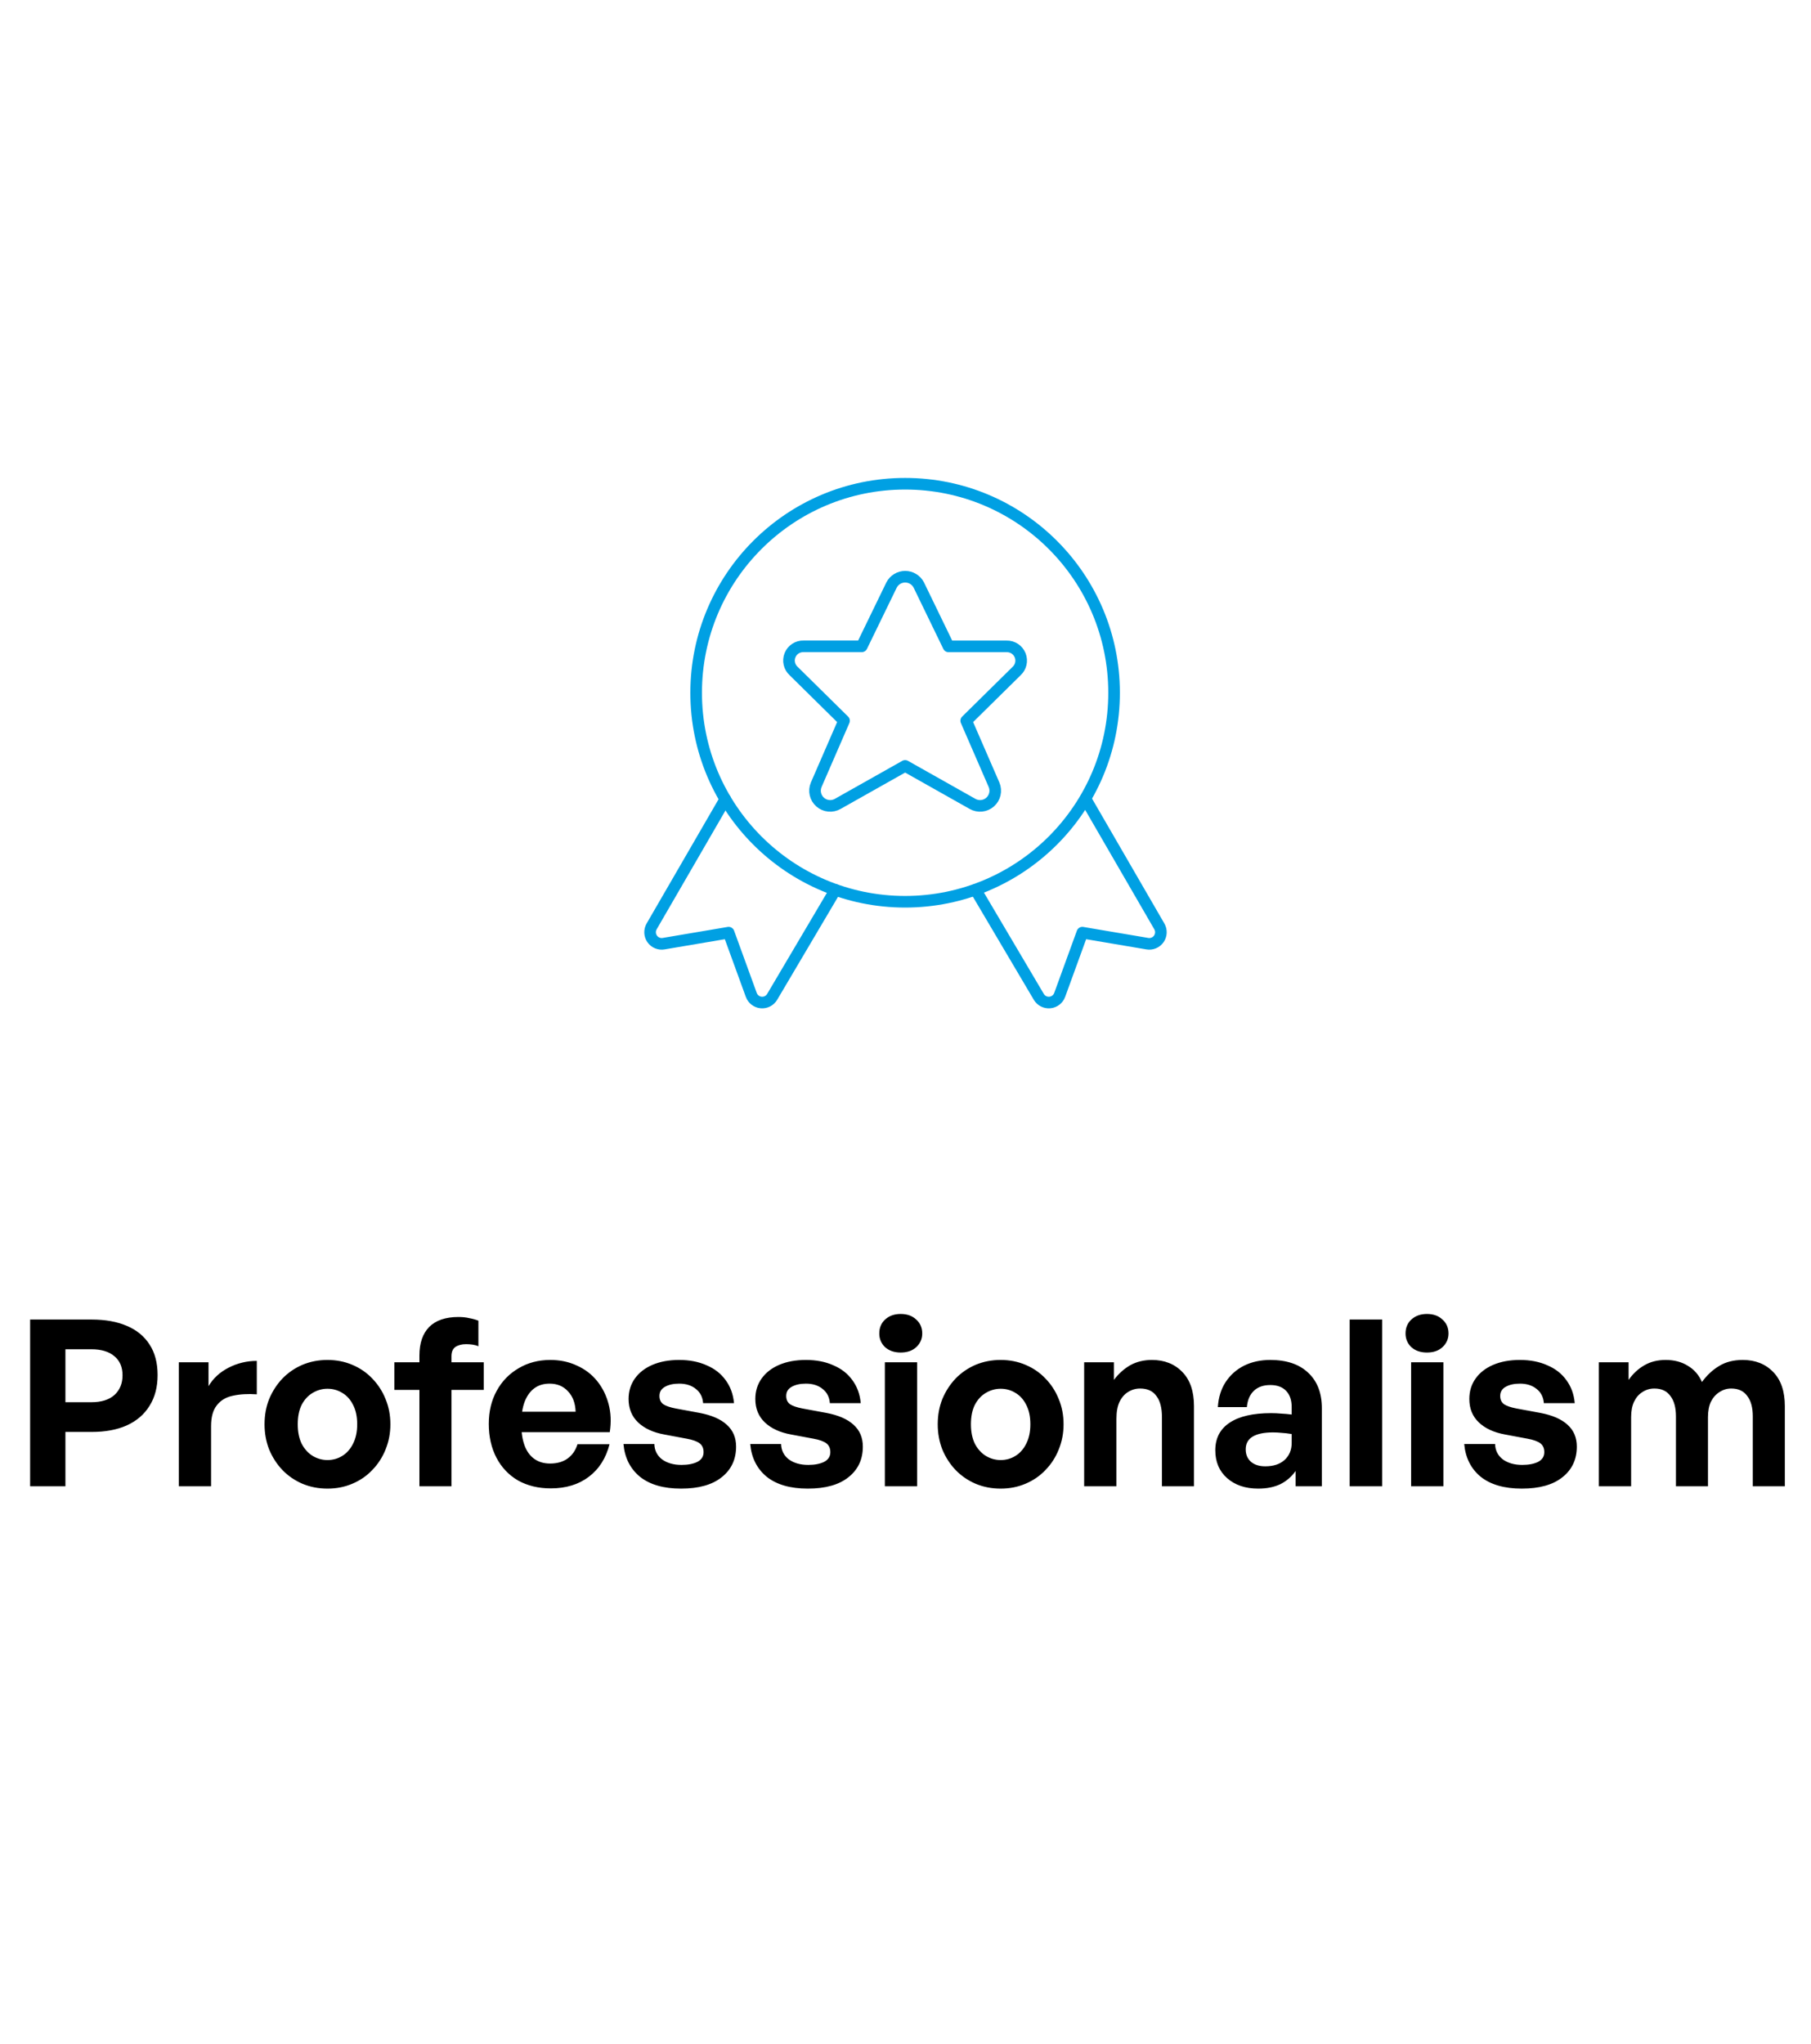 <svg width="156" height="176" viewBox="0 0 156 176" fill="none" xmlns="http://www.w3.org/2000/svg">
<g clip-path="url(#clip0_900_3544)">
<path d="M62.475 68.832L56.133 79.782C55.938 80.118 55.955 80.535 56.176 80.854C56.397 81.173 56.783 81.335 57.165 81.27L62.765 80.322L64.715 85.68C64.847 86.044 65.176 86.299 65.561 86.335C65.946 86.371 66.318 86.183 66.515 85.85L71.961 76.636" stroke="#00A0E3" stroke-linecap="round" stroke-linejoin="round"/>
<path d="M93.523 68.832L99.865 79.782C100.06 80.118 100.043 80.535 99.822 80.854C99.601 81.173 99.216 81.335 98.833 81.27L93.233 80.322L91.283 85.68C91.151 86.044 90.822 86.299 90.437 86.335C90.052 86.371 89.681 86.183 89.483 85.85L84.037 76.636" stroke="#00A0E3" stroke-linecap="round" stroke-linejoin="round"/>
<path fill-rule="evenodd" clip-rule="evenodd" d="M77.967 77.66C87.908 77.66 95.967 69.601 95.967 59.66C95.967 49.719 87.908 41.66 77.967 41.66C68.026 41.66 59.967 49.719 59.967 59.66C59.967 69.601 68.026 77.66 77.967 77.66Z" stroke="#00A0E3" stroke-linecap="round" stroke-linejoin="round"/>
<path fill-rule="evenodd" clip-rule="evenodd" d="M79.144 50.378L81.708 55.666H86.708C87.22 55.653 87.686 55.96 87.877 56.436C88.067 56.912 87.941 57.456 87.562 57.8L83.23 62.07L85.63 67.592C85.846 68.11 85.708 68.708 85.286 69.078C84.864 69.449 84.254 69.509 83.768 69.228L77.968 65.96L72.168 69.228C71.682 69.509 71.071 69.449 70.65 69.078C70.228 68.708 70.09 68.11 70.306 67.592L72.706 62.07L68.374 57.8C67.988 57.457 67.859 56.908 68.051 56.429C68.243 55.95 68.716 55.643 69.232 55.662H74.232L76.8 50.378C77.028 49.941 77.479 49.667 77.972 49.667C78.464 49.667 78.916 49.941 79.144 50.378Z" stroke="#00A0E3" stroke-linecap="round" stroke-linejoin="round"/>
<path d="M7.895 123.32H5.635V128H2.595V113.64H7.895C9.069 113.64 10.075 113.82 10.915 114.18C11.769 114.54 12.422 115.073 12.875 115.78C13.342 116.487 13.575 117.367 13.575 118.42C13.575 119.46 13.342 120.347 12.875 121.08C12.422 121.813 11.769 122.373 10.915 122.76C10.075 123.133 9.069 123.32 7.895 123.32ZM7.875 116.2H5.635V120.76H7.875C8.729 120.76 9.389 120.553 9.855 120.14C10.322 119.713 10.555 119.147 10.555 118.44C10.555 117.733 10.322 117.187 9.855 116.8C9.389 116.4 8.729 116.2 7.875 116.2ZM18.182 122.82V128H15.402V117.32H17.962V119.38C18.362 118.7 18.942 118.167 19.702 117.78C20.462 117.393 21.269 117.2 22.122 117.2V120.08C21.349 120.027 20.662 120.067 20.062 120.2C19.475 120.32 19.015 120.593 18.682 121.02C18.349 121.433 18.182 122.033 18.182 122.82ZM28.208 128.2C27.435 128.2 26.715 128.06 26.048 127.78C25.395 127.5 24.821 127.107 24.328 126.6C23.848 126.093 23.468 125.507 23.188 124.84C22.921 124.16 22.788 123.433 22.788 122.66C22.788 121.873 22.921 121.147 23.188 120.48C23.468 119.813 23.848 119.227 24.328 118.72C24.821 118.213 25.395 117.82 26.048 117.54C26.715 117.26 27.435 117.12 28.208 117.12C28.981 117.12 29.695 117.26 30.348 117.54C31.015 117.82 31.588 118.213 32.068 118.72C32.561 119.227 32.941 119.813 33.208 120.48C33.488 121.147 33.628 121.873 33.628 122.66C33.628 123.433 33.488 124.16 33.208 124.84C32.941 125.507 32.561 126.093 32.068 126.6C31.588 127.107 31.015 127.5 30.348 127.78C29.695 128.06 28.981 128.2 28.208 128.2ZM28.208 125.74C28.675 125.74 29.101 125.62 29.488 125.38C29.875 125.14 30.181 124.793 30.408 124.34C30.648 123.873 30.768 123.313 30.768 122.66C30.768 121.993 30.648 121.433 30.408 120.98C30.181 120.527 29.875 120.187 29.488 119.96C29.101 119.72 28.675 119.6 28.208 119.6C27.755 119.6 27.328 119.72 26.928 119.96C26.541 120.187 26.228 120.527 25.988 120.98C25.761 121.433 25.648 121.993 25.648 122.66C25.648 123.313 25.761 123.873 25.988 124.34C26.228 124.793 26.541 125.14 26.928 125.38C27.328 125.62 27.755 125.74 28.208 125.74ZM38.889 128H36.129V119.7H33.969V117.32H36.129V116.74C36.129 115.673 36.409 114.853 36.969 114.28C37.542 113.707 38.383 113.42 39.489 113.42C39.836 113.42 40.149 113.453 40.429 113.52C40.722 113.573 40.983 113.647 41.209 113.74V115.94C41.062 115.873 40.896 115.827 40.709 115.8C40.523 115.773 40.336 115.76 40.149 115.76C39.776 115.76 39.469 115.84 39.229 116C39.002 116.16 38.889 116.427 38.889 116.8V117.32H41.669V119.7H38.889V128ZM47.444 128.18C46.378 128.18 45.438 127.953 44.624 127.5C43.825 127.033 43.205 126.38 42.764 125.54C42.325 124.7 42.105 123.727 42.105 122.62C42.105 121.553 42.331 120.607 42.785 119.78C43.238 118.953 43.864 118.307 44.664 117.84C45.465 117.36 46.378 117.12 47.404 117.12C48.245 117.12 49.005 117.28 49.684 117.6C50.378 117.907 50.958 118.347 51.425 118.92C51.891 119.493 52.224 120.16 52.425 120.92C52.624 121.667 52.658 122.473 52.525 123.34H43.745V121.58H49.584C49.558 120.833 49.338 120.247 48.925 119.82C48.525 119.38 47.998 119.16 47.344 119.16C46.825 119.16 46.385 119.293 46.025 119.56C45.664 119.827 45.385 120.22 45.184 120.74C44.998 121.247 44.904 121.873 44.904 122.62C44.904 123.353 44.998 123.973 45.184 124.48C45.371 124.987 45.651 125.373 46.025 125.64C46.398 125.907 46.851 126.04 47.385 126.04C47.998 126.04 48.505 125.893 48.904 125.6C49.304 125.307 49.584 124.9 49.745 124.38H52.505C52.198 125.58 51.605 126.513 50.724 127.18C49.844 127.847 48.751 128.18 47.444 128.18ZM63.407 124.58C63.407 125.687 62.993 126.567 62.166 127.22C61.353 127.873 60.187 128.2 58.666 128.2C57.16 128.2 55.98 127.86 55.127 127.18C54.286 126.487 53.813 125.547 53.706 124.36H56.367C56.38 124.907 56.6 125.347 57.026 125.68C57.467 126 58.026 126.16 58.706 126.16C59.253 126.16 59.706 126.073 60.066 125.9C60.426 125.713 60.606 125.433 60.606 125.06C60.606 124.727 60.493 124.473 60.267 124.3C60.04 124.127 59.666 123.993 59.147 123.9L57.227 123.54C56.267 123.367 55.513 123.02 54.967 122.5C54.42 121.98 54.147 121.307 54.147 120.48C54.147 119.813 54.327 119.227 54.687 118.72C55.047 118.213 55.553 117.82 56.206 117.54C56.86 117.26 57.627 117.12 58.507 117.12C59.4 117.12 60.187 117.273 60.867 117.58C61.56 117.873 62.106 118.3 62.507 118.86C62.92 119.42 63.16 120.08 63.227 120.84H60.566C60.526 120.32 60.32 119.913 59.947 119.62C59.573 119.313 59.093 119.16 58.507 119.16C58 119.16 57.587 119.253 57.267 119.44C56.96 119.613 56.806 119.873 56.806 120.22C56.806 120.54 56.92 120.78 57.147 120.94C57.373 121.087 57.727 121.207 58.206 121.3L60.267 121.68C61.306 121.88 62.087 122.22 62.606 122.7C63.14 123.18 63.407 123.807 63.407 124.58ZM74.325 124.58C74.325 125.687 73.911 126.567 73.085 127.22C72.271 127.873 71.105 128.2 69.585 128.2C68.078 128.2 66.898 127.86 66.044 127.18C65.204 126.487 64.731 125.547 64.624 124.36H67.284C67.298 124.907 67.518 125.347 67.945 125.68C68.385 126 68.945 126.16 69.624 126.16C70.171 126.16 70.624 126.073 70.984 125.9C71.344 125.713 71.525 125.433 71.525 125.06C71.525 124.727 71.411 124.473 71.184 124.3C70.958 124.127 70.585 123.993 70.064 123.9L68.144 123.54C67.184 123.367 66.431 123.02 65.885 122.5C65.338 121.98 65.064 121.307 65.064 120.48C65.064 119.813 65.245 119.227 65.605 118.72C65.965 118.213 66.471 117.82 67.124 117.54C67.778 117.26 68.544 117.12 69.424 117.12C70.318 117.12 71.105 117.273 71.784 117.58C72.478 117.873 73.025 118.3 73.424 118.86C73.838 119.42 74.078 120.08 74.144 120.84H71.484C71.445 120.32 71.238 119.913 70.865 119.62C70.491 119.313 70.011 119.16 69.424 119.16C68.918 119.16 68.504 119.253 68.184 119.44C67.878 119.613 67.725 119.873 67.725 120.22C67.725 120.54 67.838 120.78 68.064 120.94C68.291 121.087 68.644 121.207 69.124 121.3L71.184 121.68C72.225 121.88 73.004 122.22 73.525 122.7C74.058 123.18 74.325 123.807 74.325 124.58ZM79.002 128H76.222V117.32H79.002V128ZM79.442 114.84C79.442 115.307 79.269 115.7 78.922 116.02C78.589 116.327 78.142 116.48 77.582 116.48C77.036 116.48 76.589 116.327 76.242 116.02C75.909 115.7 75.742 115.307 75.742 114.84C75.742 114.347 75.909 113.947 76.242 113.64C76.589 113.32 77.036 113.16 77.582 113.16C78.142 113.16 78.589 113.32 78.922 113.64C79.269 113.947 79.442 114.347 79.442 114.84ZM86.196 128.2C85.423 128.2 84.703 128.06 84.036 127.78C83.383 127.5 82.81 127.107 82.316 126.6C81.836 126.093 81.456 125.507 81.176 124.84C80.91 124.16 80.776 123.433 80.776 122.66C80.776 121.873 80.91 121.147 81.176 120.48C81.456 119.813 81.836 119.227 82.316 118.72C82.81 118.213 83.383 117.82 84.036 117.54C84.703 117.26 85.423 117.12 86.196 117.12C86.97 117.12 87.683 117.26 88.336 117.54C89.003 117.82 89.576 118.213 90.056 118.72C90.55 119.227 90.93 119.813 91.196 120.48C91.476 121.147 91.616 121.873 91.616 122.66C91.616 123.433 91.476 124.16 91.196 124.84C90.93 125.507 90.55 126.093 90.056 126.6C89.576 127.107 89.003 127.5 88.336 127.78C87.683 128.06 86.97 128.2 86.196 128.2ZM86.196 125.74C86.663 125.74 87.09 125.62 87.476 125.38C87.863 125.14 88.17 124.793 88.396 124.34C88.636 123.873 88.756 123.313 88.756 122.66C88.756 121.993 88.636 121.433 88.396 120.98C88.17 120.527 87.863 120.187 87.476 119.96C87.09 119.72 86.663 119.6 86.196 119.6C85.743 119.6 85.316 119.72 84.916 119.96C84.53 120.187 84.216 120.527 83.976 120.98C83.75 121.433 83.636 121.993 83.636 122.66C83.636 123.313 83.75 123.873 83.976 124.34C84.216 124.793 84.53 125.14 84.916 125.38C85.316 125.62 85.743 125.74 86.196 125.74ZM96.17 122.18V128H93.39V117.32H95.95V118.84C96.35 118.307 96.817 117.887 97.35 117.58C97.897 117.273 98.524 117.12 99.23 117.12C100.31 117.12 101.184 117.467 101.85 118.16C102.517 118.84 102.85 119.82 102.85 121.1V128H100.09V122.04C100.09 121.24 99.93 120.633 99.61 120.22C99.304 119.793 98.837 119.58 98.21 119.58C97.837 119.58 97.49 119.68 97.17 119.88C96.864 120.067 96.617 120.353 96.43 120.74C96.257 121.113 96.17 121.593 96.17 122.18ZM111.606 128V126.68C111.259 127.173 110.819 127.553 110.286 127.82C109.753 128.073 109.119 128.2 108.386 128.2C107.279 128.2 106.386 127.9 105.706 127.3C105.026 126.7 104.686 125.9 104.686 124.9C104.686 123.86 105.099 123.067 105.926 122.52C106.753 121.973 107.939 121.7 109.486 121.7C109.793 121.7 110.086 121.713 110.366 121.74C110.646 121.753 110.946 121.78 111.266 121.82V121.18C111.266 120.58 111.106 120.113 110.786 119.78C110.466 119.447 110.013 119.28 109.426 119.28C108.826 119.28 108.353 119.447 108.006 119.78C107.659 120.113 107.459 120.58 107.406 121.18H104.906C104.959 120.353 105.179 119.64 105.566 119.04C105.966 118.427 106.493 117.953 107.146 117.62C107.813 117.287 108.573 117.12 109.426 117.12C110.826 117.12 111.913 117.487 112.686 118.22C113.473 118.953 113.866 119.973 113.866 121.28V128H111.606ZM107.306 124.82C107.306 125.26 107.453 125.613 107.746 125.88C108.053 126.147 108.466 126.28 108.986 126.28C109.693 126.28 110.246 126.1 110.646 125.74C111.059 125.367 111.266 124.873 111.266 124.26V123.5C110.946 123.447 110.659 123.413 110.406 123.4C110.153 123.373 109.906 123.36 109.666 123.36C108.893 123.36 108.306 123.48 107.906 123.72C107.506 123.96 107.306 124.327 107.306 124.82ZM119.061 128H116.261V113.64H119.061V128ZM124.334 128H121.554V117.32H124.334V128ZM124.774 114.84C124.774 115.307 124.601 115.7 124.254 116.02C123.921 116.327 123.474 116.48 122.914 116.48C122.368 116.48 121.921 116.327 121.574 116.02C121.241 115.7 121.074 115.307 121.074 114.84C121.074 114.347 121.241 113.947 121.574 113.64C121.921 113.32 122.368 113.16 122.914 113.16C123.474 113.16 123.921 113.32 124.254 113.64C124.601 113.947 124.774 114.347 124.774 114.84ZM135.828 124.58C135.828 125.687 135.415 126.567 134.588 127.22C133.775 127.873 132.608 128.2 131.088 128.2C129.582 128.2 128.402 127.86 127.548 127.18C126.708 126.487 126.235 125.547 126.128 124.36H128.788C128.802 124.907 129.022 125.347 129.448 125.68C129.888 126 130.448 126.16 131.128 126.16C131.675 126.16 132.128 126.073 132.488 125.9C132.848 125.713 133.028 125.433 133.028 125.06C133.028 124.727 132.915 124.473 132.688 124.3C132.462 124.127 132.088 123.993 131.568 123.9L129.648 123.54C128.688 123.367 127.935 123.02 127.388 122.5C126.842 121.98 126.568 121.307 126.568 120.48C126.568 119.813 126.748 119.227 127.108 118.72C127.468 118.213 127.975 117.82 128.628 117.54C129.282 117.26 130.048 117.12 130.928 117.12C131.822 117.12 132.608 117.273 133.288 117.58C133.982 117.873 134.528 118.3 134.928 118.86C135.342 119.42 135.582 120.08 135.648 120.84H132.988C132.948 120.32 132.742 119.913 132.368 119.62C131.995 119.313 131.515 119.16 130.928 119.16C130.422 119.16 130.008 119.253 129.688 119.44C129.382 119.613 129.228 119.873 129.228 120.22C129.228 120.54 129.342 120.78 129.568 120.94C129.795 121.087 130.148 121.207 130.628 121.3L132.688 121.68C133.728 121.88 134.508 122.22 135.028 122.7C135.562 123.18 135.828 123.807 135.828 124.58ZM140.506 128H137.726V117.32H140.286V118.84C140.673 118.293 141.126 117.873 141.646 117.58C142.166 117.273 142.78 117.12 143.486 117.12C144.22 117.12 144.853 117.287 145.386 117.62C145.933 117.94 146.34 118.407 146.606 119.02C147.033 118.433 147.526 117.973 148.086 117.64C148.646 117.293 149.326 117.12 150.126 117.12C151.206 117.12 152.08 117.467 152.746 118.16C153.413 118.84 153.746 119.82 153.746 121.1V128H150.986V121.98C150.986 121.22 150.826 120.633 150.506 120.22C150.2 119.793 149.74 119.58 149.126 119.58C148.766 119.58 148.433 119.68 148.126 119.88C147.82 120.067 147.573 120.34 147.386 120.7C147.213 121.06 147.126 121.507 147.126 122.04V128H144.366V121.98C144.366 121.22 144.206 120.633 143.886 120.22C143.58 119.793 143.12 119.58 142.506 119.58C142.133 119.58 141.793 119.68 141.486 119.88C141.18 120.067 140.94 120.34 140.766 120.7C140.593 121.06 140.506 121.507 140.506 122.04V128Z" fill="black"/>
</g>
<defs>
<clipPath id="clip0_900_3544">
<rect width="155" height="176" fill="white" transform="translate(0.5)"/>
</clipPath>
</defs>
</svg>
